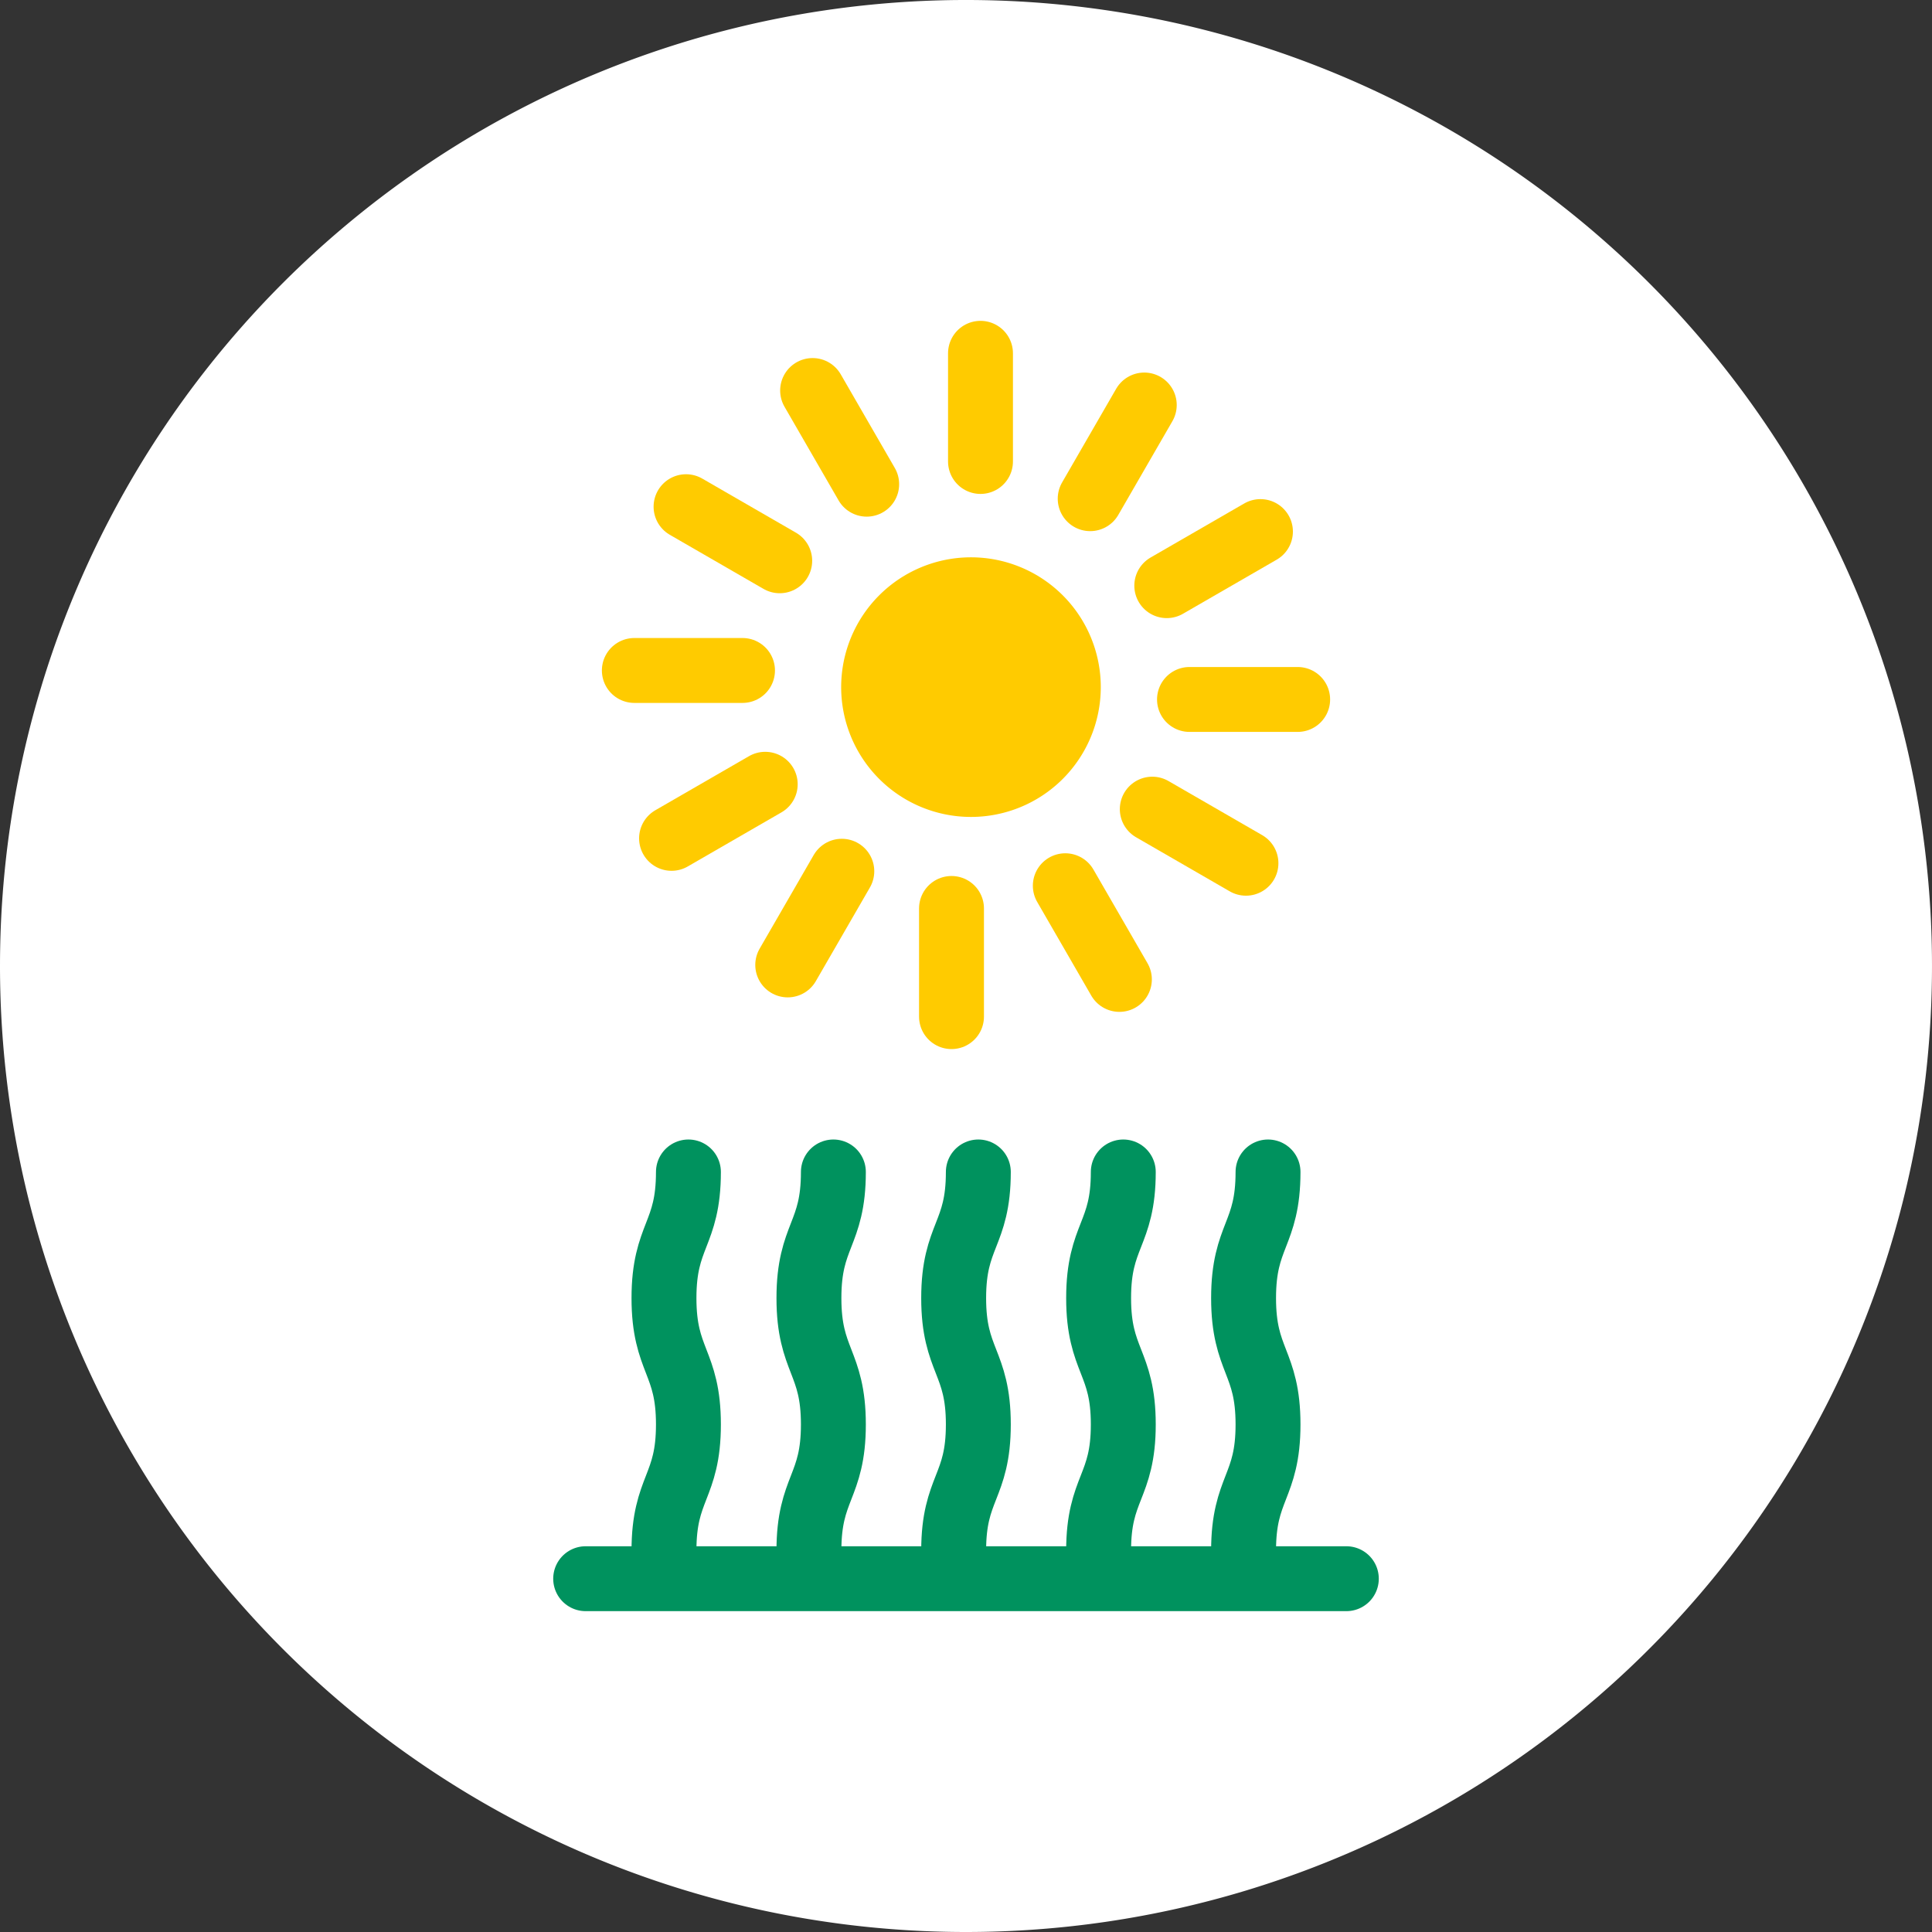 <?xml version="1.0" encoding="UTF-8"?> <svg xmlns="http://www.w3.org/2000/svg" xmlns:xlink="http://www.w3.org/1999/xlink" id="Calque_1" data-name="Calque 1" width="89.3" height="89.3" viewBox="0 0 89.3 89.3"><rect x="0" y="0" width="89.3" height="89.3" fill="#333333" stroke="none"/><defs><clipPath id="clip-path"><rect width="89.3" height="89.3" style="fill: none"></rect></clipPath></defs><title>thermo_activePlan de travail 1</title><g style="clip-path: url(#clip-path)"><path d="M0,44.65A44.65,44.65,0,1,1,44.65,89.3,44.65,44.65,0,0,1,0,44.65" style="fill: #fff"></path><path d="M38.88,31.76a6,6,0,1,1,6,6,6,6,0,0,1-6-6" style="fill: #ffcb00"></path><line x1="45.32" y1="16.33" x2="45.32" y2="21.33" style="fill: none;stroke: #ffcb00;stroke-linecap: round;stroke-linejoin: round;stroke-width: 3px"></line><line x1="37.56" y1="18.05" x2="40.06" y2="22.38" style="fill: none;stroke: #ffcb00;stroke-linecap: round;stroke-linejoin: round;stroke-width: 3px"></line><line x1="31.71" y1="23.42" x2="36.04" y2="25.92" style="fill: none;stroke: #ffcb00;stroke-linecap: round;stroke-linejoin: round;stroke-width: 3px"></line><line x1="29.32" y1="30.99" x2="34.32" y2="30.99" style="fill: none;stroke: #ffcb00;stroke-linecap: round;stroke-linejoin: round;stroke-width: 3px"></line><line x1="31.04" y1="38.75" x2="35.37" y2="36.25" style="fill: none;stroke: #ffcb00;stroke-linecap: round;stroke-linejoin: round;stroke-width: 3px"></line><line x1="36.41" y1="44.6" x2="38.91" y2="40.27" style="fill: none;stroke: #ffcb00;stroke-linecap: round;stroke-linejoin: round;stroke-width: 3px"></line><line x1="43.98" y1="46.99" x2="43.98" y2="41.99" style="fill: none;stroke: #ffcb00;stroke-linecap: round;stroke-linejoin: round;stroke-width: 3px"></line><line x1="51.74" y1="45.27" x2="49.24" y2="40.94" style="fill: none;stroke: #ffcb00;stroke-linecap: round;stroke-linejoin: round;stroke-width: 3px"></line><line x1="57.59" y1="39.9" x2="53.26" y2="37.4" style="fill: none;stroke: #ffcb00;stroke-linecap: round;stroke-linejoin: round;stroke-width: 3px"></line><line x1="59.98" y1="32.33" x2="54.98" y2="32.33" style="fill: none;stroke: #ffcb00;stroke-linecap: round;stroke-linejoin: round;stroke-width: 3px"></line><line x1="58.26" y1="24.57" x2="53.93" y2="27.07" style="fill: none;stroke: #ffcb00;stroke-linecap: round;stroke-linejoin: round;stroke-width: 3px"></line><line x1="52.89" y1="18.72" x2="50.39" y2="23.05" style="fill: none;stroke: #ffcb00;stroke-linecap: round;stroke-linejoin: round;stroke-width: 3px"></line><path d="M30.69,71.67c0-2.92,1.13-2.92,1.13-5.83S30.69,62.92,30.69,60s1.13-2.92,1.13-5.83" style="fill: none;stroke: #00925e;stroke-linecap: round;stroke-linejoin: round;stroke-width: 3px"></path><path d="M37.39,71.67c0-2.92,1.13-2.92,1.13-5.83S37.39,62.92,37.39,60s1.13-2.92,1.13-5.83" style="fill: none;stroke: #00925e;stroke-linecap: round;stroke-linejoin: round;stroke-width: 3px"></path><path d="M44.08,71.67c0-2.92,1.14-2.92,1.14-5.83S44.08,62.92,44.08,60s1.14-2.92,1.14-5.83" style="fill: none;stroke: #00925e;stroke-linecap: round;stroke-linejoin: round;stroke-width: 3px"></path><path d="M50.78,71.67c0-2.92,1.14-2.92,1.14-5.83S50.78,62.92,50.78,60s1.14-2.92,1.14-5.83" style="fill: none;stroke: #00925e;stroke-linecap: round;stroke-linejoin: round;stroke-width: 3px"></path><path d="M57.48,71.67c0-2.92,1.13-2.92,1.13-5.83S57.48,62.92,57.48,60s1.13-2.92,1.13-5.83" style="fill: none;stroke: #00925e;stroke-linecap: round;stroke-linejoin: round;stroke-width: 3px"></path><line x1="27.07" y1="72.97" x2="62.23" y2="72.97" style="fill: none;stroke: #00925e;stroke-linecap: round;stroke-linejoin: round;stroke-width: 3px"></line></g></svg> 